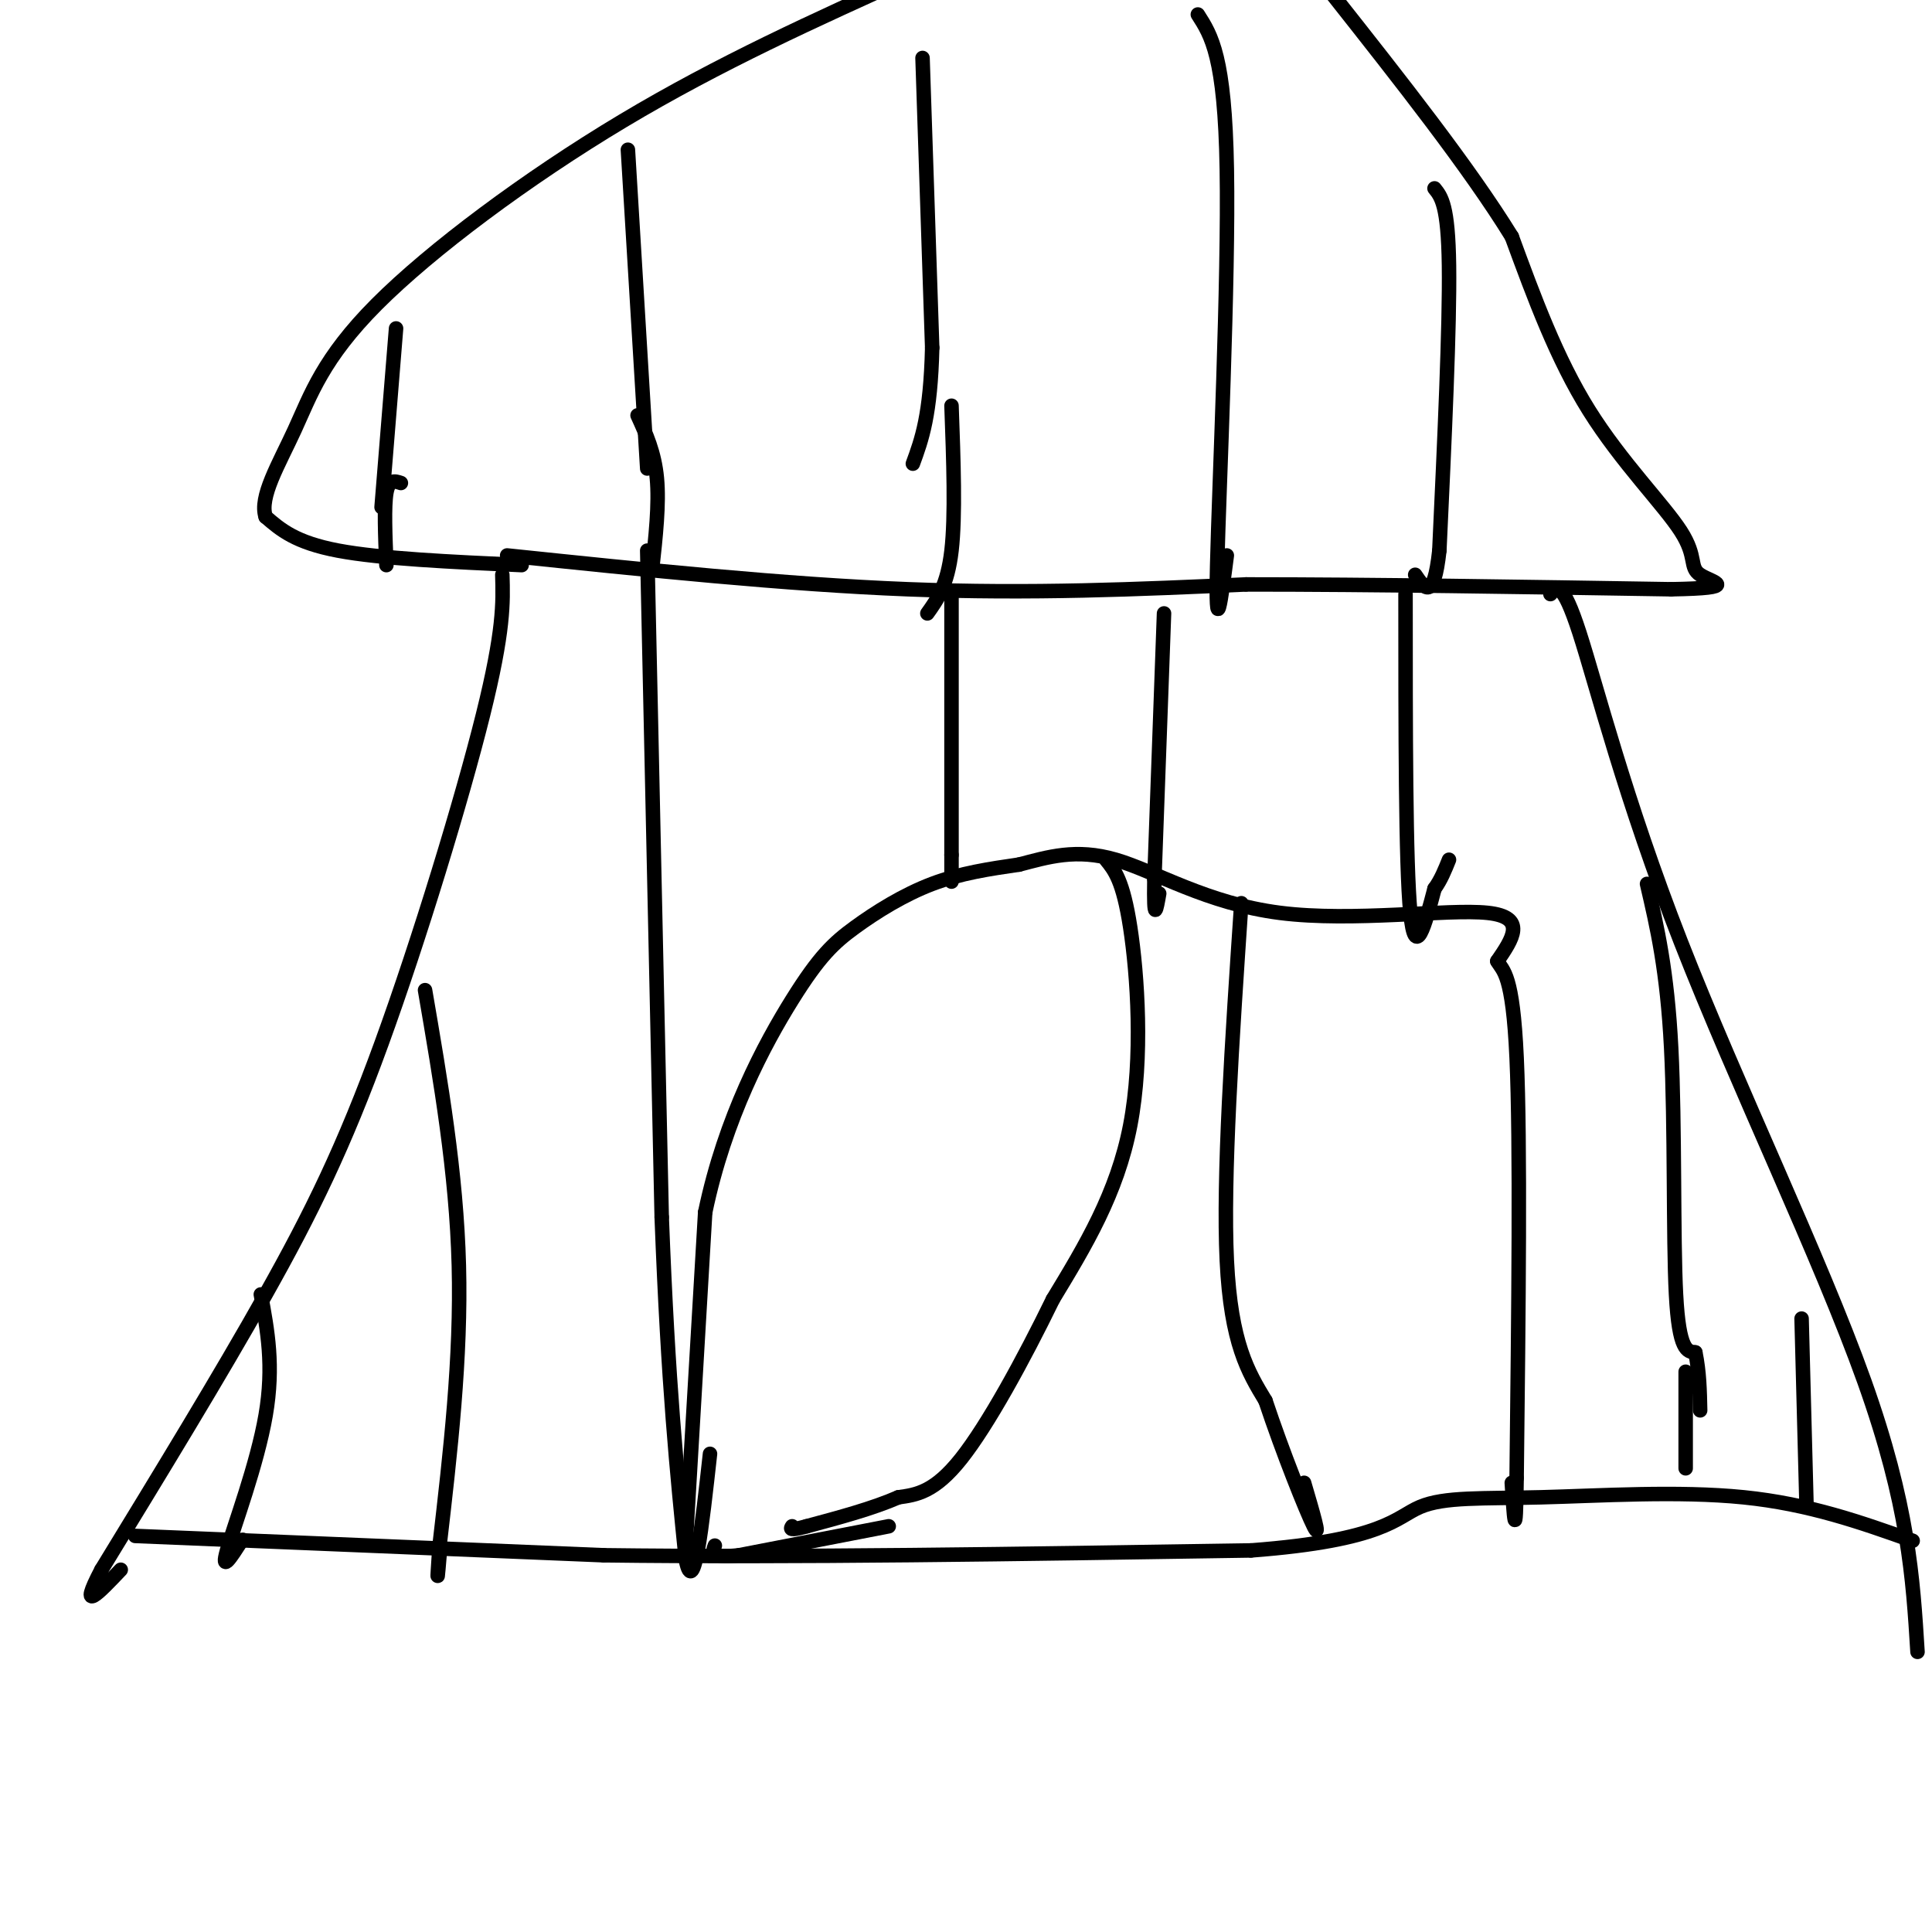 <svg viewBox='0 0 400 400' version='1.1' xmlns='http://www.w3.org/2000/svg' xmlns:xlink='http://www.w3.org/1999/xlink'><g fill='none' stroke='#000000' stroke-width='3' stroke-linecap='round' stroke-linejoin='round'><path d='M104,119c0.173,5.774 0.345,11.548 -4,29c-4.345,17.452 -13.208,46.583 -21,68c-7.792,21.417 -14.512,35.119 -24,52c-9.488,16.881 -21.744,36.940 -34,57'/><path d='M21,325c-5.000,9.500 -0.500,4.750 4,0'/><path d='M321,123c1.226,-1.482 2.452,-2.964 6,8c3.548,10.964 9.417,34.375 21,64c11.583,29.625 28.881,65.464 38,91c9.119,25.536 10.060,40.768 11,56'/><path d='M105,115c28.750,3.000 57.500,6.000 83,7c25.500,1.000 47.750,0.000 70,-1'/><path d='M258,121c26.333,0.000 57.167,0.500 88,1'/><path d='M346,122c14.963,-0.263 8.372,-1.421 6,-3c-2.372,-1.579 -0.523,-3.579 -4,-9c-3.477,-5.421 -12.279,-14.263 -19,-25c-6.721,-10.737 -11.360,-23.368 -16,-36'/><path d='M313,49c-8.833,-14.333 -22.917,-32.167 -37,-50'/><path d='M108,117c-14.583,-0.667 -29.167,-1.333 -38,-3c-8.833,-1.667 -11.917,-4.333 -15,-7'/><path d='M55,107c-1.370,-4.094 2.705,-10.829 6,-18c3.295,-7.171 5.810,-14.777 17,-26c11.190,-11.223 31.054,-26.064 51,-38c19.946,-11.936 39.973,-20.968 60,-30'/><path d='M82,68c0.000,0.000 -3.000,37.000 -3,37'/><path d='M130,31c0.000,0.000 4.000,66.000 4,66'/><path d='M191,12c0.000,0.000 2.000,60.000 2,60'/><path d='M193,72c-0.333,14.000 -2.167,19.000 -4,24'/><path d='M248,3c2.800,4.356 5.600,8.711 6,32c0.400,23.289 -1.600,65.511 -2,82c-0.400,16.489 0.800,7.244 2,-2'/><path d='M297,39c1.417,1.750 2.833,3.500 3,16c0.167,12.500 -0.917,35.750 -2,59'/><path d='M298,114c-1.167,10.667 -3.083,7.833 -5,5'/><path d='M197,84c0.417,11.417 0.833,22.833 0,30c-0.833,7.167 -2.917,10.083 -5,13'/><path d='M132,86c1.750,3.833 3.500,7.667 4,13c0.500,5.333 -0.250,12.167 -1,19'/><path d='M83,100c-1.250,-0.417 -2.500,-0.833 -3,2c-0.500,2.833 -0.250,8.917 0,15'/><path d='M28,318c0.000,0.000 97.000,4.000 97,4'/><path d='M125,322c38.500,0.500 86.250,-0.250 134,-1'/><path d='M259,321c27.700,-2.100 29.951,-6.852 35,-9c5.049,-2.148 12.898,-1.694 25,-2c12.102,-0.306 28.458,-1.373 42,0c13.542,1.373 24.271,5.187 35,9'/><path d='M142,319c0.000,0.000 4.000,-68.000 4,-68'/><path d='M146,251c4.105,-19.707 12.368,-34.973 18,-44c5.632,-9.027 8.632,-11.815 13,-15c4.368,-3.185 10.105,-6.767 16,-9c5.895,-2.233 11.947,-3.116 18,-4'/><path d='M211,179c5.933,-1.544 11.766,-3.404 20,-1c8.234,2.404 18.871,9.070 34,11c15.129,1.930 34.751,-0.877 43,0c8.249,0.877 5.124,5.439 2,10'/><path d='M310,199c1.200,2.133 3.200,2.467 4,20c0.800,17.533 0.400,52.267 0,87'/><path d='M314,306c-0.167,14.667 -0.583,7.833 -1,1'/><path d='M257,187c-1.917,28.417 -3.833,56.833 -3,74c0.833,17.167 4.417,23.083 8,29'/><path d='M262,290c3.556,10.689 8.444,22.911 10,26c1.556,3.089 -0.222,-2.956 -2,-9'/><path d='M229,178c1.756,2.156 3.511,4.311 5,14c1.489,9.689 2.711,26.911 0,41c-2.711,14.089 -9.356,25.044 -16,36'/><path d='M218,269c-6.133,12.578 -13.467,26.022 -19,33c-5.533,6.978 -9.267,7.489 -13,8'/><path d='M186,310c-5.333,2.333 -12.167,4.167 -19,6'/><path d='M167,316c-3.667,1.000 -3.333,0.500 -3,0'/><path d='M184,316c0.000,0.000 -31.000,6.000 -31,6'/><path d='M153,322c-6.000,0.667 -5.500,-0.667 -5,-2'/><path d='M54,268c1.378,7.400 2.756,14.800 1,25c-1.756,10.200 -6.644,23.200 -8,28c-1.356,4.800 0.822,1.400 3,-2'/><path d='M50,319c0.500,-0.333 0.250,-0.167 0,0'/><path d='M88,205c3.250,18.917 6.500,37.833 7,57c0.500,19.167 -1.750,38.583 -4,58'/><path d='M91,320c-0.667,10.000 -0.333,6.000 0,2'/><path d='M134,114c0.000,0.000 3.000,138.000 3,138'/><path d='M137,252c1.333,34.833 3.167,52.917 5,71'/><path d='M142,323c1.667,8.167 3.333,-6.917 5,-22'/><path d='M197,123c0.000,0.000 0.000,54.000 0,54'/><path d='M197,177c0.000,9.167 0.000,5.083 0,1'/><path d='M241,127c0.000,0.000 -2.000,55.000 -2,55'/><path d='M239,182c-0.167,9.667 0.417,6.333 1,3'/><path d='M291,123c0.000,27.917 0.000,55.833 1,66c1.000,10.167 3.000,2.583 5,-5'/><path d='M297,184c1.333,-1.833 2.167,-3.917 3,-6'/><path d='M341,183c2.089,8.956 4.178,17.911 5,34c0.822,16.089 0.378,39.311 1,51c0.622,11.689 2.311,11.844 4,12'/><path d='M351,280c0.833,4.000 0.917,8.000 1,12'/><path d='M373,273c0.000,0.000 1.000,38.000 1,38'/><path d='M349,284c0.000,0.000 0.000,20.000 0,20'/></g>
</svg>